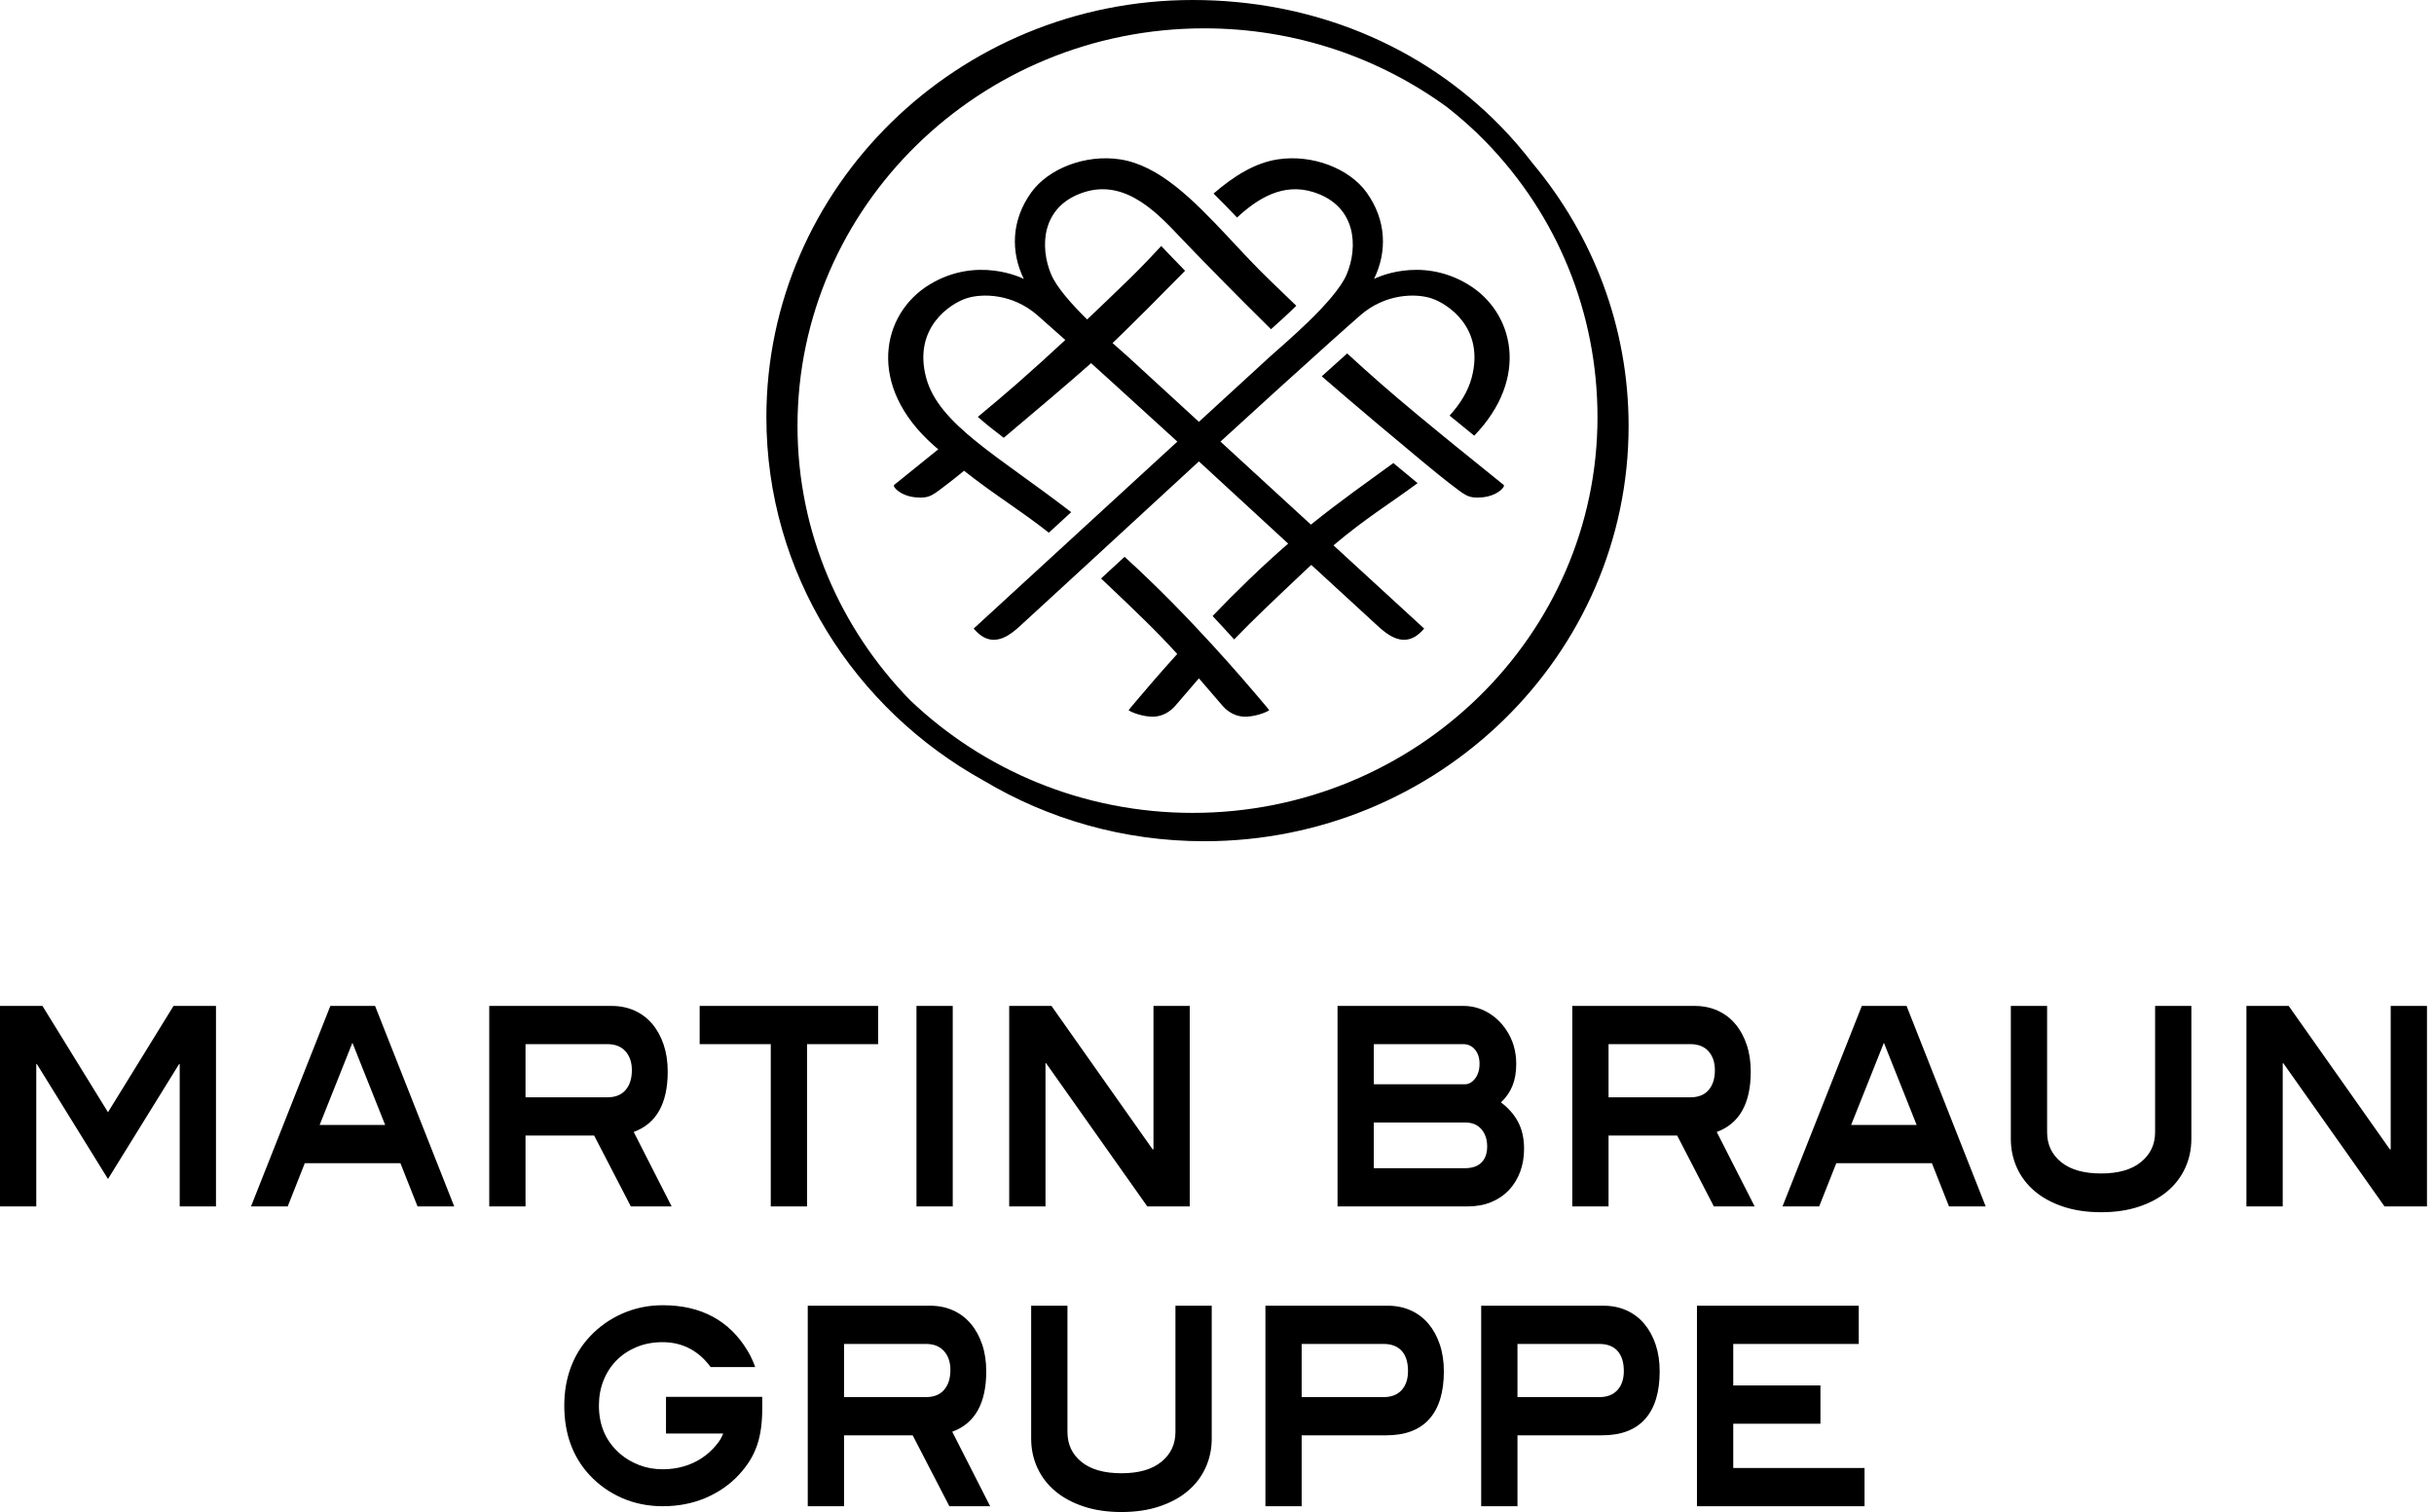 <svg width="132" height="82" viewBox="0 0 132 82" fill="none" xmlns="http://www.w3.org/2000/svg">
<g clip-path="url(#clip0_6817_20389)">
<path fill-rule="evenodd" clip-rule="evenodd" d="M64.68 0C71.134 0 77.061 2.427 81.369 6.834C82.001 7.481 82.584 8.162 83.127 8.868C86.372 12.751 88.322 17.707 88.322 23.101C88.322 35.519 77.998 45.621 65.309 45.621C60.937 45.621 56.846 44.422 53.361 42.342C46.326 38.458 41.562 31.078 41.562 22.625C41.562 10.15 51.933 0 64.68 0ZM65.309 1.537C53.145 1.537 43.25 11.211 43.25 23.101C43.25 28.865 45.58 34.103 49.361 37.976C53.32 41.751 58.725 44.084 64.68 44.084C76.786 44.084 86.635 34.458 86.635 22.625C86.635 16.99 84.469 11.672 80.538 7.651C79.895 6.992 79.209 6.386 78.492 5.822C74.812 3.132 70.248 1.537 65.309 1.537ZM60.988 30.197C64.564 33.437 67.695 37.168 68.178 37.731C68.714 38.356 68.832 38.512 68.832 38.512C68.771 38.594 68.016 38.912 67.398 38.861C67.003 38.828 66.63 38.636 66.324 38.303C65.826 37.721 65.401 37.226 65.019 36.788C64.638 37.226 64.213 37.721 63.714 38.303C63.408 38.636 63.035 38.828 62.641 38.861C62.022 38.912 61.267 38.594 61.207 38.512C61.207 38.512 61.325 38.356 61.861 37.731C61.866 37.726 61.87 37.72 61.876 37.714L61.909 37.675C62.169 37.37 62.865 36.549 63.844 35.465C62.704 34.217 61.758 33.309 59.712 31.372C60.111 31.005 60.538 30.611 60.988 30.197ZM55.926 10.437C56.862 9.138 58.867 8.355 60.751 8.644C62.86 8.967 64.708 10.83 66.548 12.793L66.729 12.987C66.76 13.019 66.79 13.051 66.82 13.084L67.001 13.277C67.212 13.503 67.423 13.729 67.635 13.952L67.817 14.143C68.12 14.46 68.425 14.771 68.732 15.069C69.244 15.566 69.767 16.072 70.301 16.583C69.812 17.061 69.315 17.512 68.93 17.854C67.119 16.079 64.955 13.859 64.119 12.983C62.928 11.738 61.142 9.673 58.798 10.422C56.454 11.171 56.387 13.399 57.001 14.87C57.297 15.578 58.114 16.495 58.958 17.325C59.767 16.559 60.548 15.806 61.307 15.069C61.869 14.522 62.424 13.934 62.977 13.342C63.033 13.401 63.089 13.46 63.146 13.519L63.344 13.728C63.563 13.958 63.884 14.289 64.269 14.685C63.066 15.912 61.544 17.444 60.336 18.605C60.699 18.928 60.997 19.186 61.164 19.339C61.371 19.528 62.939 20.967 65.019 22.876C67.1 20.967 68.668 19.528 68.875 19.339C69.557 18.716 72.423 16.341 73.037 14.87C73.651 13.399 73.585 11.171 71.241 10.422C69.567 9.887 68.178 10.787 67.087 11.798C66.668 11.354 66.245 10.916 65.813 10.497C66.916 9.546 68.058 8.832 69.288 8.644C71.171 8.355 73.177 9.138 74.112 10.437C75.195 11.941 75.235 13.655 74.516 15.127C74.516 15.127 76.993 13.839 79.62 15.427C82.105 16.93 82.966 20.51 79.95 23.628C79.527 23.286 79.075 22.917 78.614 22.539C79.2 21.888 79.616 21.219 79.812 20.482C80.537 17.758 78.481 16.457 77.626 16.178C76.772 15.899 75.131 15.92 73.783 17.091C73.005 17.766 71.329 19.274 69.65 20.795L69.426 20.998C69.389 21.032 69.352 21.066 69.314 21.099L69.091 21.302C68.053 22.244 67.053 23.156 66.307 23.84C66.271 23.873 66.228 23.912 66.188 23.949C67.743 25.376 69.472 26.963 71.093 28.451C72.71 27.147 74.243 26.079 75.564 25.112C76.05 25.517 76.498 25.889 76.879 26.201C75.311 27.361 74.079 28.089 72.317 29.575C75.064 32.096 77.235 34.089 77.235 34.089C77.1 34.257 76.907 34.415 76.793 34.493C75.975 35.034 75.191 34.365 74.8 34.022C74.638 33.879 73.055 32.423 71.113 30.635C70.951 30.784 70.785 30.938 70.615 31.1C68.912 32.711 67.937 33.636 67.047 34.557L66.931 34.678C66.529 34.233 66.138 33.809 65.761 33.407C66.986 32.132 68.4 30.746 69.86 29.481C68.133 27.891 66.308 26.209 65.019 25.023C61.885 27.907 55.572 33.729 55.238 34.022C54.848 34.365 54.064 35.034 53.245 34.493C53.132 34.415 52.938 34.257 52.804 34.089C52.804 34.089 56.555 30.645 60.435 27.084L60.738 26.806C61.797 25.834 62.859 24.859 63.85 23.949C63.81 23.912 63.767 23.873 63.731 23.84C62.835 23.018 61.571 21.867 60.316 20.73L60.027 20.468C59.738 20.206 59.451 19.947 59.171 19.694C59.158 19.706 59.143 19.719 59.13 19.731C58.169 20.587 56.169 22.29 54.435 23.743C53.919 23.353 53.446 22.977 53.03 22.608C53.81 21.961 54.565 21.324 55.176 20.787C56.078 19.995 56.941 19.211 57.774 18.437C57.14 17.869 56.606 17.395 56.255 17.091C54.907 15.92 53.267 15.899 52.412 16.178C51.558 16.457 49.501 17.758 50.226 20.482C50.901 23.02 54.166 24.741 58.092 27.776C57.678 28.155 57.273 28.527 56.88 28.889C55.252 27.609 54.019 26.9 52.282 25.53C51.909 25.835 51.623 26.064 51.466 26.182C50.574 26.854 50.447 27.045 49.641 26.97C48.835 26.893 48.379 26.392 48.495 26.295C48.624 26.187 49.626 25.388 50.883 24.368L50.721 24.228L50.639 24.156C46.977 20.925 47.792 17.015 50.419 15.427C52.993 13.871 55.424 15.077 55.52 15.126L55.523 15.127C54.803 13.655 54.843 11.941 55.926 10.437ZM73.059 19.169C73.644 19.704 74.243 20.244 74.862 20.787C77.104 22.756 81.271 26.066 81.544 26.295C81.659 26.392 81.204 26.893 80.397 26.97C79.591 27.045 79.465 26.854 78.572 26.182C78.101 25.827 76.47 24.476 74.782 23.053L74.601 22.901C73.545 22.009 72.482 21.103 71.681 20.408C72.172 19.965 72.639 19.545 73.059 19.169Z" fill="black"/>
<path fill-rule="evenodd" clip-rule="evenodd" d="M57.89 70.812V77.66C57.89 78.331 58.144 78.871 58.65 79.281C59.156 79.692 59.88 79.897 60.818 79.897C61.758 79.897 62.48 79.69 62.986 79.274C63.494 78.859 63.746 78.32 63.746 77.66V70.812H65.714V78.02C65.714 78.59 65.6 79.122 65.372 79.613C65.146 80.102 64.822 80.523 64.4 80.873C63.98 81.225 63.466 81.5 62.864 81.7C62.26 81.9 61.578 82 60.818 82C60.058 82 59.376 81.9 58.772 81.7C58.17 81.5 57.656 81.225 57.236 80.873C56.816 80.523 56.49 80.102 56.264 79.613C56.036 79.122 55.922 78.59 55.922 78.02V70.812H57.89ZM35.943 70.785C36.979 70.785 37.88 70.99 38.648 71.403C39.414 71.815 40.04 72.423 40.526 73.229C40.808 73.684 40.954 74.138 40.954 74.138H38.539C38.213 73.693 37.831 73.357 37.393 73.129C36.955 72.902 36.468 72.788 35.933 72.788C35.419 72.788 34.95 72.876 34.527 73.051C34.103 73.227 33.739 73.468 33.435 73.776C33.132 74.084 32.895 74.446 32.73 74.863C32.563 75.281 32.48 75.735 32.48 76.228C32.48 77.308 32.863 78.179 33.63 78.843C33.927 79.099 34.273 79.302 34.668 79.454C35.062 79.606 35.487 79.681 35.943 79.681C36.341 79.681 36.72 79.629 37.079 79.525C37.437 79.421 37.762 79.271 38.056 79.077C38.349 78.883 38.606 78.653 38.826 78.388C39.048 78.122 39.098 78.022 39.22 77.743H36.118V75.753H41.338V76.349C41.338 77.922 41.022 78.963 40.058 79.994C39.562 80.527 38.958 80.939 38.257 81.238C37.554 81.536 36.784 81.685 35.943 81.685C35.148 81.685 34.409 81.536 33.728 81.238C33.048 80.939 32.458 80.52 31.959 79.98C31.054 78.994 30.602 77.744 30.602 76.228C30.602 75.488 30.717 74.805 30.949 74.174C31.18 73.543 31.52 72.987 31.97 72.504C32.469 71.964 33.061 71.543 33.745 71.239C34.429 70.936 35.162 70.785 35.943 70.785ZM100.803 70.812V72.884H93.997V75.136H98.725V77.21H93.997V79.613H101.117V81.685H92.029V70.812H100.803ZM86.955 70.811C87.417 70.811 87.837 70.896 88.213 71.067C88.589 71.236 88.909 71.479 89.173 71.795C89.439 72.111 89.643 72.486 89.789 72.921C89.935 73.357 90.007 73.84 90.007 74.371C90.007 75.502 89.745 76.362 89.219 76.953C88.693 77.545 87.913 77.84 86.877 77.84H82.295V81.685H80.327V70.811H86.955ZM75.254 70.811C75.716 70.811 76.135 70.896 76.511 71.067C76.888 71.236 77.207 71.479 77.472 71.795C77.736 72.111 77.941 72.486 78.085 72.921C78.231 73.357 78.303 73.84 78.303 74.371C78.303 75.502 78.041 76.362 77.516 76.953C76.992 77.545 76.21 77.84 75.175 77.84H70.592V81.685H68.626V70.811H75.254ZM50.434 70.811C50.896 70.811 51.316 70.896 51.692 71.067C52.068 71.236 52.388 71.479 52.654 71.796C52.918 72.111 53.122 72.487 53.268 72.921C53.414 73.357 53.486 73.84 53.486 74.371C53.486 76.104 52.872 77.196 51.642 77.646L53.698 81.685H51.486L49.496 77.84H45.774V81.685H43.806V70.811H50.434ZM50.212 72.884H45.774V75.767H50.222C50.648 75.767 50.974 75.635 51.2 75.373C51.428 75.11 51.542 74.751 51.542 74.295C51.542 73.87 51.426 73.529 51.194 73.27C50.964 73.013 50.636 72.884 50.212 72.884ZM75.029 72.884H70.592V75.767H75.041C75.457 75.767 75.781 75.641 76.013 75.388C76.243 75.135 76.359 74.791 76.359 74.356C76.359 73.881 76.246 73.516 76.019 73.263C75.791 73.01 75.462 72.884 75.029 72.884ZM86.731 72.884H82.295V75.767H86.743C87.159 75.767 87.485 75.641 87.715 75.388C87.947 75.135 88.063 74.791 88.063 74.356C88.063 73.881 87.949 73.516 87.721 73.263C87.493 73.01 87.163 72.884 86.731 72.884Z" fill="black"/>
<path fill-rule="evenodd" clip-rule="evenodd" d="M111.018 54.553V61.402C111.018 62.072 111.271 62.612 111.778 63.023C112.285 63.434 113.007 63.639 113.947 63.639C114.885 63.639 115.608 63.431 116.115 63.015C116.621 62.6 116.875 62.062 116.875 61.402V54.553H118.841V61.762C118.841 62.332 118.728 62.863 118.501 63.354C118.273 63.844 117.949 64.264 117.528 64.615C117.107 64.966 116.595 65.241 115.992 65.441C115.388 65.642 114.706 65.741 113.947 65.741C113.186 65.741 112.505 65.642 111.901 65.441C111.297 65.241 110.785 64.966 110.364 64.615C109.944 64.264 109.619 63.844 109.392 63.354C109.165 62.863 109.051 62.332 109.051 61.762V54.553H111.018ZM124.12 54.553L129.607 62.332H129.652V54.553H131.619V65.426H129.317L123.829 57.661H123.796V65.426H121.828V54.553H124.12ZM20.341 54.553L24.633 65.426H22.644L21.716 63.083H16.529L15.603 65.426H13.613L17.916 54.553H20.341ZM57.023 54.553L62.51 62.332H62.555V54.553H64.522V65.426H62.22L56.732 57.661H56.699V65.426H54.731V54.553H57.023ZM33.16 54.553C33.622 54.553 34.042 54.638 34.418 54.808C34.794 54.978 35.114 55.221 35.379 55.537C35.644 55.852 35.848 56.228 35.994 56.663C36.139 57.098 36.212 57.582 36.212 58.113C36.212 59.845 35.597 60.937 34.367 61.388L36.424 65.426H34.211L32.222 61.582H28.5V65.426H26.533V54.553H33.16ZM47.623 54.553V56.625H43.767V65.426H41.8V56.625H37.944V54.553H47.623ZM91.894 54.553C92.357 54.553 92.776 54.638 93.152 54.808C93.528 54.978 93.849 55.221 94.113 55.537C94.378 55.852 94.583 56.228 94.728 56.663C94.874 57.098 94.946 57.582 94.946 58.113C94.946 59.845 94.331 60.937 93.102 61.388L95.158 65.426H92.945L90.956 61.582H87.234V65.426H85.267V54.553H91.894ZM103.396 54.553L107.687 65.426H105.698L104.77 63.083H99.585L98.657 65.426H96.668L100.97 54.553H103.396ZM79.366 54.553C79.828 54.553 80.262 54.668 80.669 54.898C81.075 55.129 81.412 55.445 81.68 55.846C82.045 56.388 82.228 57.004 82.228 57.696C82.228 58.147 82.161 58.541 82.026 58.877C81.892 59.213 81.684 59.516 81.4 59.787C81.803 60.087 82.112 60.44 82.328 60.844C82.544 61.249 82.653 61.737 82.653 62.306C82.653 62.757 82.581 63.172 82.44 63.552C82.298 63.931 82.095 64.261 81.831 64.542C81.566 64.822 81.246 65.039 80.869 65.193C80.493 65.349 80.066 65.426 79.59 65.426H72.537V54.553H79.366ZM2.302 54.553L5.856 60.319L9.411 54.553H11.713V65.426H9.746V57.706H9.713L5.856 63.939L2 57.706H1.967V65.426H0V54.553H2.302ZM51.669 54.553V65.426H49.702V54.553H51.669ZM79.467 60.875H74.504V63.354H79.433C79.836 63.354 80.139 63.251 80.344 63.044C80.549 62.838 80.652 62.547 80.652 62.175C80.652 61.792 80.547 61.48 80.338 61.238C80.13 60.996 79.839 60.875 79.467 60.875ZM19.112 56.55L17.334 61.01H20.889L19.112 56.55ZM102.167 56.55L100.389 61.01H103.944L102.167 56.55ZM32.937 56.625H28.5V59.508H32.948C33.373 59.508 33.699 59.377 33.926 59.114C34.153 58.851 34.267 58.492 34.267 58.037C34.267 57.612 34.151 57.27 33.92 57.012C33.689 56.754 33.362 56.625 32.937 56.625ZM91.671 56.625H87.234V59.508H91.683C92.107 59.508 92.433 59.377 92.661 59.114C92.888 58.851 93.001 58.492 93.001 58.037C93.001 57.612 92.886 57.27 92.654 57.012C92.424 56.754 92.096 56.625 91.671 56.625ZM79.355 56.625H74.504V58.803H79.433C79.65 58.803 79.837 58.698 79.998 58.491C80.158 58.282 80.238 58.016 80.238 57.691C80.238 57.376 80.156 57.12 79.992 56.922C79.828 56.724 79.616 56.625 79.355 56.625Z" fill="black"/>
</g>
<defs>
<clipPath id="clip0_6817_20389">
<rect width="132" height="82" fill="white"/>
</clipPath>
</defs>
</svg>
